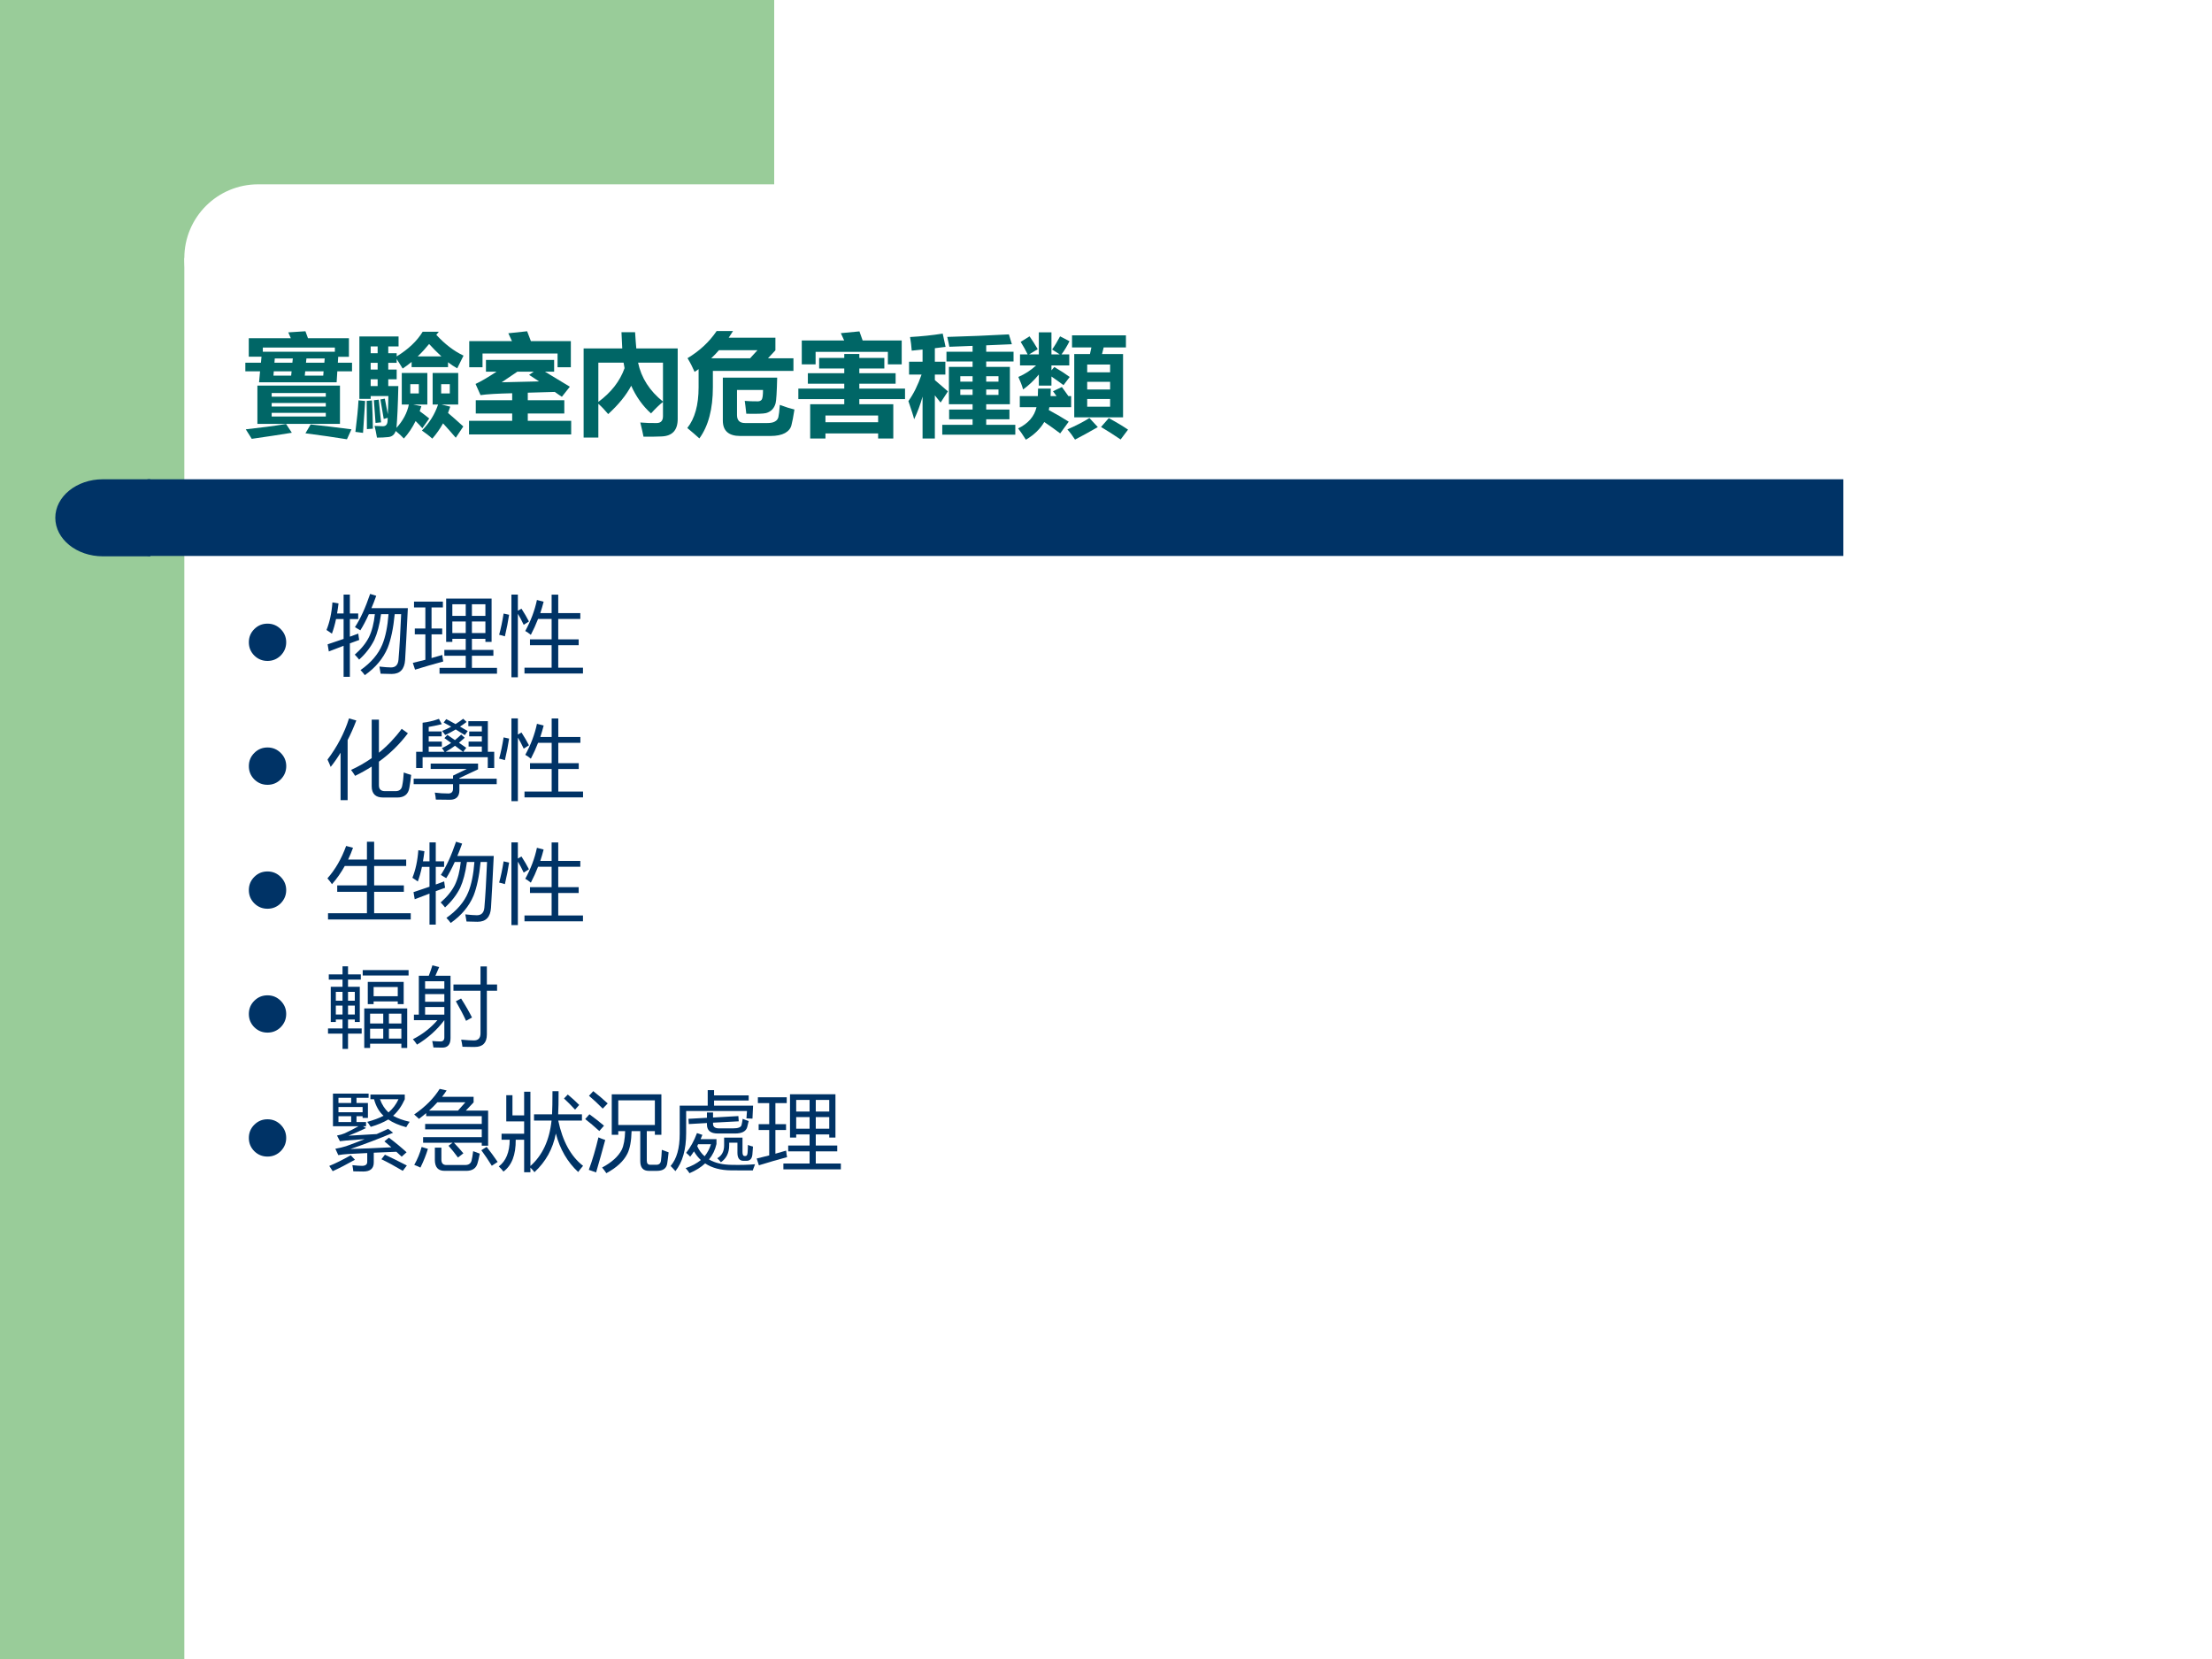 <?xml version="1.0" encoding="UTF-8" standalone="no"?>
<!DOCTYPE svg PUBLIC "-//W3C//DTD SVG 1.1//EN" "http://www.w3.org/Graphics/SVG/1.1/DTD/svg11.dtd">
<svg xmlns="http://www.w3.org/2000/svg" xmlns:xlink="http://www.w3.org/1999/xlink" version="1.1" width="720pt" height="540pt" viewBox="0 0 720 540">
<rect x="0" y="0" width="720" height="540" fill="#808080" stroke="none"/>
<g enable-background="new">
<g>
<g id="Layer-1" data-name="Artifact">
<clipPath id="cp38">
<path transform="matrix(1,0,0,-1,0,540)" d="M 0 0 L 720 0 L 720 540 L 0 540 Z " fill-rule="evenodd"/>
</clipPath>
<g clip-path="url(#cp38)">
<path transform="matrix(1,0,0,-1,0,540)" d="M 0 0 L 720 0 L 720 540 L 0 540 Z " fill="#ffffff" fill-rule="evenodd"/>
</g>
</g>
<g id="Layer-1" data-name="Artifact">
<clipPath id="cp39">
<path transform="matrix(1,0,0,-1,0,540)" d="M 0 0 L 720 0 L 720 540 L 0 540 Z " fill-rule="evenodd"/>
</clipPath>
<g clip-path="url(#cp39)">
<path transform="matrix(1,0,0,-1,0,540)" d="M 0 0 L 60 0 L 60 540 L 0 540 Z " fill="#99cc99" fill-rule="evenodd"/>
</g>
</g>
<g id="Layer-1" data-name="Artifact">
<path transform="matrix(1,0,0,-1,0,540)" d="M 54 456 L 252 456 L 252 540 L 54 540 Z " fill="#99cc99" fill-rule="evenodd"/>
</g>
<g id="Layer-1" data-name="Artifact">
<path transform="matrix(1,0,0,-1,0,540)" d="M 60 456 C 60 469.25 70.745 480 84 480 L 438 480 C 451.25 480 462 469.25 462 456 C 462 442.75 451.25 432 438 432 L 84 432 C 70.745 432 60 442.75 60 456 Z " fill="#ffffff" fill-rule="evenodd"/>
</g>
<g id="Layer-1" data-name="Artifact">
<path transform="matrix(1,0,0,-1,0,540)" d="M 48 359.04 L 600 359.04 L 600 384 L 48 384 Z " fill="#003366" fill-rule="evenodd"/>
</g>
<g id="Layer-1" data-name="Artifact">
<path transform="matrix(1,0,0,-1,0,540)" d="M 48.96 384 L 33.48 384 C 24.931 384 18 378.39 18 371.46 C 18 364.53 24.931 358.92 33.48 358.92 L 48.96 358.92 Z " fill="#003366" fill-rule="evenodd"/>
</g>
<g id="Layer-1" data-name="Span">
<clipPath id="cp40">
<path transform="matrix(1,0,0,-1,0,540)" d="M 0 0 L 720 0 L 720 540 L 0 540 Z " fill-rule="evenodd"/>
</clipPath>
<g clip-path="url(#cp40)">
<symbol id="font_29_3142">
<path d="M 0 .692 L .141 .692 L .146 .746 L .031 .746 L .031 .913 L .411 .913 C .403 .931 .396 .948 .388 .966 L .543 .976 C .549 .96 .557 .939 .566 .913 L .936 .913 L .936 .745 L .839 .745 L .836 .692 L .964 .692 L .964 .614 L .831 .614 L .825 .515 L .124 .515 L .133 .614 L 0 .614 L 0 .692 M .109 .485 L .855 .485 L .855 .139 L .109 .139 L .109 .485 M .59 .134 C .697 .123 .82 .108 .959 .09 L .918 0 C .807 .018 .682 .036 .543 .054 L .59 .134 M .368 .138 L .42 .059 C .318 .042 .197 .024 .058 .004 C .043 .027 .025 .056 .004 .09 C .13 .104 .252 .119 .368 .138 M .809 .829 L .158 .829 L .158 .791 L .809 .791 L .809 .829 M .727 .206 L .727 .239 L .238 .239 L .238 .206 L .727 .206 M .727 .418 L .238 .418 L .238 .385 L .727 .385 L .727 .418 M .238 .296 L .727 .296 L .727 .328 L .238 .328 L .238 .296 M .704 .575 L .707 .614 L .541 .614 L .537 .575 L .704 .575 M .717 .73 L .552 .73 L .548 .692 L .714 .692 L .717 .73 M .254 .575 L .414 .575 L .418 .614 L .257 .614 L .254 .575 M .263 .692 L .425 .692 L .429 .73 L .266 .73 L .263 .692 Z "/>
</symbol>
<symbol id="font_29_6a31">
<path d="M .266 .361 C .274 .319 .283 .272 .293 .22 C .295 .264 .297 .319 .298 .385 L .138 .385 L .138 .359 L .036 .359 L .036 .923 L .39 .923 L .39 .833 L .297 .833 L .297 .772 L .373 .772 L .373 .743 C .479 .808 .557 .882 .608 .966 L .754 .966 L .731 .938 C .808 .854 .89 .791 .977 .75 C .957 .71 .938 .672 .92 .635 C .891 .651 .863 .67 .837 .69 L .837 .646 L .508 .646 L .508 .693 C .481 .671 .454 .651 .427 .633 C .41 .661 .393 .689 .373 .719 L .373 .685 L .297 .685 L .297 .624 L .373 .624 L .373 .536 L .297 .536 L .297 .475 L .388 .475 C .384 .297 .378 .171 .371 .097 C .43 .162 .468 .233 .483 .308 L .419 .308 L .419 .593 L .65 .593 L .65 .308 L .523 .308 L .596 .293 C .591 .277 .586 .262 .581 .248 C .615 .223 .644 .201 .667 .182 L .605 .094 C .589 .113 .568 .135 .544 .159 C .515 .099 .479 .046 .438 .001 C .42 .021 .395 .044 .364 .069 C .353 .035 .33 .017 .296 .014 C .268 .011 .234 .009 .195 .009 C .188 .051 .18 .087 .173 .115 C .215 .113 .24 .112 .249 .112 C .276 .112 .29 .129 .291 .163 C .291 .17 .291 .178 .292 .188 L .256 .178 C .255 .188 .244 .246 .226 .354 L .266 .361 M .698 .593 L .929 .593 L .929 .308 L .778 .308 L .857 .289 C .851 .27 .844 .251 .837 .232 C .875 .2 .921 .159 .975 .11 L .907 .008 C .869 .053 .83 .096 .792 .138 C .764 .088 .732 .042 .695 0 C .665 .027 .633 .051 .601 .073 C .67 .143 .718 .221 .747 .308 L .698 .308 L .698 .593 M 0 .061 C .014 .173 .024 .268 .028 .346 L .088 .34 C .085 .289 .079 .193 .069 .052 L 0 .061 M .15 .345 C .154 .262 .157 .177 .158 .09 L .104 .086 C .104 .151 .103 .236 .102 .341 L .15 .345 M .666 .855 C .636 .818 .602 .78 .563 .743 L .777 .743 C .737 .78 .7 .818 .666 .855 M .167 .347 L .211 .352 C .218 .288 .225 .22 .232 .147 L .182 .142 C .177 .213 .172 .281 .167 .347 M .853 .408 L .853 .492 L .775 .492 L .775 .408 L .853 .408 M .573 .408 L .573 .492 L .496 .492 L .496 .408 L .573 .408 M .138 .475 L .201 .475 L .201 .536 L .138 .536 L .138 .475 M .138 .624 L .201 .624 L .201 .685 L .138 .685 L .138 .624 M .138 .772 L .201 .772 L .201 .833 L .138 .833 L .138 .772 Z "/>
</symbol>
<symbol id="font_29_61b">
<path d="M .002 .607 L .002 .843 L .388 .843 C .375 .87 .365 .894 .355 .914 L .525 .932 C .535 .908 .546 .878 .559 .843 L .92 .843 L .92 .607 L .8 .607 L .8 .731 L .122 .731 L .122 .607 L .002 .607 M .543 .538 L .585 .567 L .437 .567 C .39 .535 .343 .503 .295 .471 C .406 .473 .518 .476 .633 .479 C .603 .499 .573 .519 .543 .538 M .769 .673 L .769 .567 L .686 .567 C .749 .529 .825 .483 .911 .431 L .839 .34 C .817 .354 .796 .369 .775 .384 C .691 .381 .61 .379 .531 .377 L .531 .309 L .861 .309 L .861 .189 L .531 .189 L .531 .123 L .923 .123 L .923 0 L 0 0 L 0 .123 L .39 .123 L .39 .189 L .061 .189 L .061 .309 L .39 .309 L .39 .372 C .259 .369 .164 .364 .104 .355 L .059 .456 C .109 .479 .173 .517 .249 .567 L .153 .567 L .153 .673 L .769 .673 Z "/>
</symbol>
<symbol id="font_29_2836">
<path d="M 0 .805 L .349 .805 C .347 .846 .344 .895 .342 .952 L .465 .952 C .469 .892 .472 .843 .476 .805 L .85 .805 L .85 .167 C .85 .066 .801 .014 .705 .01 C .658 .008 .603 .007 .541 .008 C .534 .045 .524 .088 .512 .136 C .562 .132 .612 .13 .659 .131 C .698 .131 .717 .152 .717 .193 L .717 .322 C .685 .297 .649 .262 .609 .218 C .535 .284 .475 .368 .43 .468 C .385 .383 .316 .298 .222 .212 C .192 .248 .163 .279 .133 .305 L .133 0 L 0 0 L 0 .805 M .361 .677 L .133 .677 L .133 .322 C .249 .408 .328 .509 .37 .627 C .367 .643 .364 .66 .361 .677 M .717 .325 L .717 .677 L .492 .677 C .521 .539 .596 .422 .717 .325 Z "/>
</symbol>
<symbol id="font_29_52d">
<path d="M .959 .724 L .959 .61 L .231 .61 L .231 .462 C .231 .267 .191 .113 .109 0 C .081 .026 .044 .057 0 .094 C .068 .18 .102 .302 .102 .461 L .102 .626 C .09 .617 .078 .609 .066 .601 C .048 .642 .027 .684 .002 .725 C .11 .79 .198 .871 .265 .97 L .413 .97 C .4 .949 .387 .929 .374 .91 L .796 .91 L .796 .796 L .729 .724 L .959 .724 M .634 .797 L .286 .797 C .264 .771 .24 .747 .216 .724 L .567 .724 L .634 .797 M .321 .549 L .812 .549 C .809 .419 .804 .342 .798 .319 C .792 .296 .782 .277 .768 .262 C .754 .247 .736 .236 .712 .229 C .689 .223 .63 .221 .533 .223 C .527 .28 .522 .319 .519 .339 C .551 .336 .591 .335 .637 .335 C .652 .335 .664 .34 .672 .35 C .68 .361 .684 .39 .684 .438 L .449 .438 L .449 .211 C .449 .163 .473 .139 .521 .139 L .723 .139 C .752 .139 .775 .143 .792 .153 C .809 .162 .819 .176 .823 .193 C .827 .21 .832 .247 .836 .303 C .886 .284 .93 .27 .968 .261 C .958 .197 .949 .15 .941 .12 C .934 .09 .914 .066 .882 .048 C .85 .031 .807 .022 .751 .022 L .478 .022 C .373 .022 .321 .069 .321 .161 L .321 .549 Z "/>
</symbol>
<symbol id="font_29_61d">
<path d="M 0 .451 L .415 .451 L .415 .495 L .086 .495 L .086 .59 L .415 .59 L .415 .633 L .188 .633 L .188 .728 L .415 .728 L .415 .764 L .551 .764 L .551 .728 L .777 .728 L .777 .633 L .551 .633 L .551 .59 L .879 .59 L .879 .495 L .551 .495 L .551 .451 L .964 .451 L .964 .356 L .551 .356 L .551 .31 L .858 .31 L .858 0 L .721 0 L .721 .046 L .245 .046 L .245 0 L .107 0 L .107 .31 L .415 .31 L .415 .356 L 0 .356 L 0 .451 M .721 .208 L .245 .208 L .245 .147 L .721 .147 L .721 .208 M .809 .67 L .809 .783 L .156 .783 L .156 .67 L .031 .67 L .031 .886 L .414 .886 C .402 .911 .392 .933 .384 .952 L .552 .968 C .56 .946 .569 .919 .581 .886 L .934 .886 L .934 .67 L .809 .67 Z "/>
</symbol>
<symbol id="font_29_4c77">
<path d="M .306 .124 L .58 .124 L .58 .174 L .368 .174 L .368 .262 L .58 .262 L .58 .31 L .366 .31 L .366 .647 L .58 .647 L .58 .696 L .344 .696 L .344 .784 L .58 .784 L .58 .837 L .37 .829 C .367 .849 .36 .878 .351 .918 C .537 .923 .723 .931 .908 .941 L .935 .852 L .703 .842 L .703 .784 L .95 .784 L .95 .696 L .703 .696 L .703 .647 L .917 .647 L .917 .31 L .703 .31 L .703 .262 L .913 .262 L .913 .174 L .703 .174 L .703 .124 L .966 .124 L .966 .035 L .306 .035 L .306 .124 M .006 .694 L .128 .694 L .128 .804 L .03 .794 C .027 .837 .022 .878 .015 .917 C .118 .923 .216 .933 .31 .948 L .336 .828 L .239 .816 L .239 .694 L .334 .694 L .334 .578 L .239 .578 L .239 .528 C .287 .487 .326 .452 .357 .426 L .291 .325 C .272 .349 .255 .37 .239 .39 L .239 0 L .128 0 L .128 .379 C .108 .306 .082 .238 .052 .174 C .045 .204 .027 .259 0 .338 C .046 .402 .086 .482 .119 .578 L .006 .578 L .006 .694 M .469 .514 L .58 .514 L .58 .563 L .469 .563 L .469 .514 M .814 .563 L .703 .563 L .703 .514 L .814 .514 L .814 .563 M .814 .394 L .814 .443 L .703 .443 L .703 .394 L .814 .394 M .469 .394 L .58 .394 L .58 .443 L .469 .443 L .469 .394 Z "/>
</symbol>
<symbol id="font_29_6857">
<path d="M .507 .774 L .649 .774 L .662 .834 L .487 .834 L .487 .943 L .974 .943 L .974 .834 L .773 .834 L .758 .774 L .948 .774 L .948 .202 L .507 .202 L .507 .774 M .301 .489 L .187 .489 L .187 .589 C .143 .535 .096 .491 .045 .454 C .035 .49 .02 .528 .002 .567 C .062 .593 .116 .628 .162 .671 L .017 .671 L .017 .771 L .086 .771 C .068 .808 .047 .846 .023 .884 L .103 .934 C .129 .898 .153 .859 .177 .818 L .099 .771 L .187 .771 L .187 .97 L .301 .97 L .301 .771 L .376 .771 L .307 .815 C .33 .847 .354 .887 .379 .934 L .464 .89 C .444 .849 .42 .809 .392 .771 L .462 .771 L .462 .671 L .301 .671 L .301 .627 L .327 .657 C .383 .624 .429 .594 .466 .567 L .41 .493 C .383 .514 .346 .54 .301 .571 L .301 .489 M .015 .394 L .178 .394 C .179 .414 .18 .437 .18 .462 L .295 .462 C .295 .438 .294 .415 .293 .394 L .347 .394 C .336 .41 .325 .424 .315 .438 L .395 .476 C .415 .449 .435 .422 .454 .394 L .479 .394 L .479 .294 L .282 .294 C .281 .285 .279 .276 .277 .268 C .342 .233 .402 .198 .457 .163 L .38 .057 C .334 .092 .286 .126 .236 .16 C .2 .098 .145 .044 .07 0 C .04 .047 .017 .081 0 .102 C .092 .147 .147 .211 .166 .294 L .015 .294 L .015 .394 M .644 .196 L .72 .114 C .642 .069 .574 .032 .514 .001 C .493 .034 .47 .065 .445 .093 C .525 .128 .591 .162 .644 .196 M .749 .115 L .819 .195 C .888 .158 .946 .123 .993 .091 L .926 .002 C .865 .044 .806 .081 .749 .115 M .831 .298 L .831 .368 L .624 .368 L .624 .298 L .831 .298 M .831 .679 L .624 .679 L .624 .609 L .831 .609 L .831 .679 M .624 .454 L .831 .454 L .831 .523 L .624 .523 L .624 .454 Z "/>
</symbol>
<use xlink:href="#font_29_3142" transform="matrix(36.024,0,0,-36.024,79.857,142.983)" fill="#006666"/>
<use xlink:href="#font_29_6a31" transform="matrix(36.024,0,0,-36.024,115.681,142.772)" fill="#006666"/>
<use xlink:href="#font_29_61b" transform="matrix(36.024,0,0,-36.024,152.666,141.4)" fill="#006666"/>
<use xlink:href="#font_29_2836" transform="matrix(36.024,0,0,-36.024,189.968,142.421)" fill="#006666"/>
<use xlink:href="#font_29_52d" transform="matrix(36.024,0,0,-36.024,223.717,142.702)" fill="#006666"/>
<use xlink:href="#font_29_61d" transform="matrix(36.024,0,0,-36.024,259.857,142.737)" fill="#006666"/>
<use xlink:href="#font_29_4c77" transform="matrix(36.024,0,0,-36.024,295.681,142.737)" fill="#006666"/>
<use xlink:href="#font_29_6857" transform="matrix(36.024,0,0,-36.024,331.4,143.124)" fill="#006666"/>
</g>
</g>
<g id="Layer-1" data-name="Span">
<clipPath id="cp42">
<path transform="matrix(1,0,0,-1,0,540)" d="M 0 0 L 720 0 L 720 540 L 0 540 Z " fill-rule="evenodd"/>
</clipPath>
<g clip-path="url(#cp42)">
<symbol id="font_2b_7a">
<path d="M 0 .289 C 0 .369 .028 .437 .084 .493 C .141 .55 .209 .578 .289 .578 C .369 .578 .437 .55 .494 .493 C .55 .437 .579 .369 .579 .289 C .579 .209 .55 .141 .494 .084 C .437 .028 .369 0 .289 0 C .209 0 .141 .028 .084 .084 C .028 .141 0 .209 0 .289 Z "/>
</symbol>
<use xlink:href="#font_2b_7a" transform="matrix(21,0,0,-21,80.998,215.132)" fill="#003366"/>
</g>
</g>
<g id="Layer-1" data-name="Span">
<clipPath id="cp44">
<path transform="matrix(1,0,0,-1,0,540)" d="M 0 0 L 720 0 L 720 540 L 0 540 Z " fill-rule="evenodd"/>
</clipPath>
<g clip-path="url(#cp44)">
<symbol id="font_2d_8d2">
<path d="M .331 .578 C .396 .677 .454 .806 .508 .965 L .579 .943 C .561 .892 .542 .843 .523 .799 L .947 .799 C .934 .536 .924 .336 .915 .196 C .908 .088 .856 .033 .759 .033 C .722 .033 .679 .034 .63 .036 C .627 .06 .622 .088 .616 .119 C .673 .113 .718 .109 .751 .109 C .804 .109 .833 .139 .838 .199 C .85 .337 .86 .513 .869 .729 L .794 .729 C .778 .563 .75 .433 .712 .337 C .66 .213 .571 .107 .446 .019 C .432 .039 .415 .059 .396 .078 C .518 .164 .603 .263 .649 .374 C .687 .465 .711 .584 .722 .729 L .635 .729 C .618 .605 .591 .505 .557 .43 C .514 .344 .455 .268 .38 .2 C .364 .221 .347 .24 .329 .258 C .403 .322 .458 .39 .494 .461 C .529 .533 .552 .623 .563 .729 L .493 .729 C .46 .656 .427 .593 .394 .541 C .377 .552 .356 .564 .331 .578 M .013 .378 C .073 .398 .135 .419 .199 .441 L .199 .672 L .111 .672 C .098 .61 .082 .553 .063 .502 C .043 .517 .021 .531 0 .545 C .036 .634 .06 .741 .069 .866 L .14 .854 C .135 .814 .13 .775 .123 .737 L .199 .737 L .199 .957 L .272 .957 L .272 .737 L .369 .737 L .369 .672 L .272 .672 L .272 .467 C .304 .479 .337 .491 .37 .503 C .373 .474 .377 .45 .381 .429 C .349 .417 .312 .404 .272 .389 L .272 0 L .199 0 L .199 .361 C .147 .341 .09 .319 .027 .295 L .013 .378 Z "/>
</symbol>
<symbol id="font_2d_8f2">
<path d="M .311 .068 L .616 .068 L .616 .209 L .367 .209 L .367 .277 L .616 .277 L .616 .406 L .46 .406 L .46 .37 L .388 .37 L .388 .874 L .917 .874 L .917 .37 L .845 .37 L .845 .406 L .688 .406 L .688 .277 L .938 .277 L .938 .209 L .688 .209 L .688 .068 L .98 .068 L .98 0 L .311 0 L .311 .068 M 0 .126 C .05 .138 .099 .15 .146 .162 L .146 .458 L .023 .458 L .023 .526 L .146 .526 L .146 .771 L .014 .771 L .014 .839 L .35 .839 L .35 .771 L .218 .771 L .218 .526 L .342 .526 L .342 .458 L .218 .458 L .218 .182 C .261 .194 .302 .206 .343 .218 C .346 .188 .35 .163 .354 .142 C .242 .112 .133 .08 .026 .047 L 0 .126 M .688 .473 L .845 .473 L .845 .608 L .688 .608 L .688 .473 M .46 .473 L .616 .473 L .616 .608 L .46 .608 L .46 .473 M .845 .808 L .688 .808 L .688 .673 L .845 .673 L .845 .808 M .46 .673 L .616 .673 L .616 .808 L .46 .808 L .46 .673 Z "/>
</symbol>
<symbol id="font_2d_6c5">
<path d="M .295 .112 L .611 .112 L .611 .374 L .359 .374 L .359 .442 L .611 .442 L .611 .679 L .453 .679 C .429 .617 .401 .555 .369 .494 C .341 .517 .319 .532 .304 .539 C .369 .657 .414 .777 .44 .9 L .518 .88 C .507 .835 .493 .791 .479 .747 L .611 .747 L .611 .962 L .688 .962 L .688 .747 L .945 .747 L .945 .679 L .688 .679 L .688 .442 L .926 .442 L .926 .374 L .688 .374 L .688 .112 L .976 .112 L .976 .044 L .295 .044 L .295 .112 M .143 .963 L .218 .963 L .218 .775 L .26 .799 C .294 .746 .323 .697 .347 .65 L .286 .611 C .263 .66 .241 .702 .218 .739 L .218 0 L .143 0 L .143 .963 M .052 .742 L .116 .728 C .104 .649 .088 .565 .067 .477 C .05 .483 .027 .489 0 .495 C .02 .566 .037 .648 .052 .742 Z "/>
</symbol>
<use xlink:href="#font_2d_8d2" transform="matrix(27.96,0,0,-27.96,106.275,220.295)" fill="#003366"/>
<use xlink:href="#font_2d_8f2" transform="matrix(27.96,0,0,-27.96,134.371,219.285)" fill="#003366"/>
<use xlink:href="#font_2d_6c5" transform="matrix(27.96,0,0,-27.96,162.468,220.459)" fill="#003366"/>
</g>
</g>
<g id="Layer-1" data-name="Span">
<clipPath id="cp46">
<path transform="matrix(1,0,0,-1,0,540)" d="M 0 0 L 720 0 L 720 540 L 0 540 Z " fill-rule="evenodd"/>
</clipPath>
<g clip-path="url(#cp46)">
<use xlink:href="#font_2b_7a" transform="matrix(21.024,0,0,-21.024,81,255.451)" fill="#003366"/>
</g>
</g>
<g id="Layer-1" data-name="Span">
<clipPath id="cp47">
<path transform="matrix(1,0,0,-1,0,540)" d="M 0 0 L 720 0 L 720 540 L 0 540 Z " fill-rule="evenodd"/>
</clipPath>
<g clip-path="url(#cp47)">
<symbol id="font_2d_517">
<path d="M .274 .352 C .36 .391 .439 .437 .514 .489 L .514 .937 L .598 .937 L .598 .552 C .697 .632 .786 .725 .863 .83 L .935 .778 C .84 .652 .728 .542 .598 .448 L .598 .172 C .598 .128 .621 .105 .668 .105 L .792 .105 C .836 .105 .862 .127 .869 .169 C .878 .213 .884 .264 .887 .322 C .914 .312 .943 .302 .973 .294 C .967 .239 .961 .189 .952 .144 C .94 .069 .893 .031 .812 .031 L .646 .031 C .558 .031 .514 .075 .514 .162 L .514 .391 C .453 .352 .389 .316 .321 .283 C .308 .305 .292 .327 .274 .352 M 0 .472 C .113 .622 .197 .782 .25 .951 L .335 .927 C .304 .846 .271 .77 .234 .699 L .234 0 L .152 0 L .152 .552 C .116 .493 .078 .438 .037 .387 C .026 .415 .014 .443 0 .472 Z "/>
</symbol>
<symbol id="font_2d_3125">
<path d="M .029 .558 L .104 .558 L .104 .896 C .162 .902 .226 .917 .294 .941 L .327 .879 C .269 .865 .218 .854 .175 .847 L .175 .795 L .326 .795 L .326 .738 L .175 .738 L .175 .677 L .328 .677 L .328 .619 L .175 .619 L .175 .558 L .358 .558 C .349 .574 .339 .588 .328 .601 C .365 .617 .4 .637 .436 .661 C .41 .68 .384 .699 .358 .717 L .392 .755 C .424 .733 .454 .713 .48 .694 C .505 .714 .529 .735 .553 .758 L .594 .721 C .572 .701 .549 .681 .527 .663 C .561 .64 .59 .62 .612 .604 L .577 .558 L .793 .558 L .793 .619 L .639 .619 L .639 .677 L .793 .677 L .793 .738 L .646 .738 L .646 .794 L .793 .794 L .793 .856 L .636 .856 L .636 .914 L .863 .914 L .863 .558 L .937 .558 L .937 .369 L .862 .369 L .862 .495 L .104 .495 L .104 .369 L .029 .369 L .029 .558 M 0 .245 L .458 .245 L .458 .281 L .618 .358 L .198 .358 L .198 .421 L .749 .421 L .749 .354 L .532 .252 L .532 .245 L .966 .245 L .966 .181 L .532 .181 L .532 .112 C .532 .037 .495 0 .422 0 C .368 0 .314 .001 .258 .002 C .257 .023 .253 .05 .246 .083 C .297 .076 .349 .073 .403 .073 C .44 .073 .458 .092 .458 .13 L .458 .181 L 0 .181 L 0 .245 M .349 .898 L .379 .938 C .407 .924 .443 .905 .487 .88 C .517 .899 .547 .92 .576 .942 L .616 .905 C .591 .886 .565 .868 .539 .851 C .566 .835 .596 .818 .629 .799 L .595 .752 C .558 .776 .522 .798 .489 .818 C .45 .794 .409 .772 .367 .753 C .354 .77 .342 .786 .331 .801 C .366 .814 .401 .83 .437 .85 C .405 .868 .376 .884 .349 .898 M .373 .558 L .574 .558 C .544 .581 .513 .604 .481 .628 C .445 .601 .409 .578 .373 .558 Z "/>
</symbol>
<use xlink:href="#font_2d_517" transform="matrix(27.984,0,0,-27.984,106.603,260.454)" fill="#003366"/>
<use xlink:href="#font_2d_3125" transform="matrix(27.984,0,0,-27.984,134.645,260.318)" fill="#003366"/>
<use xlink:href="#font_2d_6c5" transform="matrix(27.984,0,0,-27.984,162.468,260.782)" fill="#003366"/>
</g>
</g>
<g id="Layer-1" data-name="Span">
<clipPath id="cp48">
<path transform="matrix(1,0,0,-1,0,540)" d="M 0 0 L 720 0 L 720 540 L 0 540 Z " fill-rule="evenodd"/>
</clipPath>
<g clip-path="url(#cp48)">
<use xlink:href="#font_2b_7a" transform="matrix(21,0,0,-21,80.998,295.792)" fill="#003366"/>
</g>
</g>
<g id="Layer-1" data-name="Span">
<clipPath id="cp49">
<path transform="matrix(1,0,0,-1,0,540)" d="M 0 0 L 720 0 L 720 540 L 0 540 Z " fill-rule="evenodd"/>
</clipPath>
<g clip-path="url(#cp49)">
<symbol id="font_2d_8ff">
<path d="M .007 .073 L .46 .073 L .46 .322 L .114 .322 L .114 .397 L .46 .397 L .46 .623 L .202 .623 C .159 .545 .109 .474 .053 .411 C .039 .433 .021 .455 0 .479 C .092 .582 .164 .708 .218 .856 L .298 .835 C .281 .787 .262 .742 .241 .698 L .46 .698 L .46 .905 L .544 .905 L .544 .698 L .917 .698 L .917 .623 L .544 .623 L .544 .397 L .89 .397 L .89 .322 L .544 .322 L .544 .073 L .97 .073 L .97 0 L .007 0 L .007 .073 Z "/>
</symbol>
<use xlink:href="#font_2d_8ff" transform="matrix(27.96,0,0,-27.96,106.575,299.29)" fill="#003366"/>
<use xlink:href="#font_2d_8d2" transform="matrix(27.96,0,0,-27.96,134.235,300.955)" fill="#003366"/>
<use xlink:href="#font_2d_6c5" transform="matrix(27.96,0,0,-27.96,162.468,301.119)" fill="#003366"/>
</g>
</g>
<g id="Layer-1" data-name="Span">
<clipPath id="cp50">
<path transform="matrix(1,0,0,-1,0,540)" d="M 0 0 L 720 0 L 720 540 L 0 540 Z " fill-rule="evenodd"/>
</clipPath>
<g clip-path="url(#cp50)">
<use xlink:href="#font_2b_7a" transform="matrix(21,0,0,-21,80.998,336.112)" fill="#003366"/>
</g>
</g>
<g id="Layer-1" data-name="Span">
<clipPath id="cp51">
<path transform="matrix(1,0,0,-1,0,540)" d="M 0 0 L 720 0 L 720 540 L 0 540 Z " fill-rule="evenodd"/>
</clipPath>
<g clip-path="url(#cp51)">
<symbol id="font_2d_5fff">
<path d="M .422 .471 L .922 .471 L .922 .011 L .854 .011 L .854 .06 L .49 .06 L .49 .011 L .422 .011 L .422 .471 M .169 0 L .169 .178 L 0 .178 L 0 .238 L .169 .238 L .169 .342 L .091 .342 L .091 .313 L .032 .313 L .032 .723 L .169 .723 L .169 .807 L .009 .807 L .009 .867 L .169 .867 L .169 .961 L .233 .961 L .233 .867 L .382 .867 L .382 .807 L .233 .807 L .233 .723 L .37 .723 L .37 .313 L .312 .313 L .312 .342 L .233 .342 L .233 .238 L .392 .238 L .392 .178 L .233 .178 L .233 0 L .169 0 M .463 .78 L .881 .78 L .881 .521 L .812 .521 L .812 .553 L .531 .553 L .531 .521 L .463 .521 L .463 .78 M .404 .917 L .938 .917 L .938 .854 L .404 .854 L .404 .917 M .812 .72 L .531 .72 L .531 .613 L .812 .613 L .812 .72 M .49 .12 L .643 .12 L .643 .235 L .49 .235 L .49 .12 M .49 .296 L .643 .296 L .643 .41 L .49 .41 L .49 .296 M .709 .12 L .854 .12 L .854 .235 L .709 .235 L .709 .12 M .854 .41 L .709 .41 L .709 .296 L .854 .296 L .854 .41 M .312 .664 L .233 .664 L .233 .561 L .312 .561 L .312 .664 M .091 .561 L .169 .561 L .169 .664 L .091 .664 L .091 .561 M .091 .4 L .169 .4 L .169 .504 L .091 .504 L .091 .4 M .233 .4 L .312 .4 L .312 .504 L .233 .504 L .233 .4 Z "/>
</symbol>
<symbol id="font_2d_630">
<path d="M 0 .098 C .111 .154 .206 .228 .286 .32 L .012 .32 L .012 .384 L .069 .384 L .069 .837 L .185 .837 C .202 .881 .216 .922 .227 .958 L .306 .938 C .291 .903 .277 .869 .262 .837 L .438 .837 L .438 .111 C .438 .037 .406 0 .342 0 C .314 0 .28 .001 .239 .002 C .235 .029 .23 .054 .225 .077 C .262 .074 .295 .072 .321 .072 C .351 .072 .366 .088 .366 .12 L .366 .32 C .281 .206 .174 .111 .048 .035 C .031 .061 .015 .081 0 .098 M .472 .735 L .787 .735 L .787 .945 L .861 .945 L .861 .735 L .98 .735 L .98 .662 L .861 .662 L .861 .154 C .861 .057 .814 .008 .721 .008 C .691 .008 .644 .008 .577 .01 C .574 .034 .569 .062 .562 .093 C .627 .087 .676 .084 .71 .084 C .761 .084 .787 .111 .787 .166 L .787 .662 L .472 .662 L .472 .735 M .366 .773 L .142 .773 L .142 .685 L .366 .685 L .366 .773 M .142 .384 L .366 .384 L .366 .473 L .142 .473 L .142 .384 M .142 .534 L .366 .534 L .366 .623 L .142 .623 L .142 .534 M .5 .54 L .561 .572 C .615 .487 .657 .413 .688 .351 L .619 .312 C .586 .384 .546 .46 .5 .54 Z "/>
</symbol>
<use xlink:href="#font_2d_5fff" transform="matrix(27.96,0,0,-27.96,106.766,341.412)" fill="#003366"/>
<use xlink:href="#font_2d_630" transform="matrix(27.96,0,0,-27.96,134.398,341.002)" fill="#003366"/>
</g>
</g>
<g id="Layer-1" data-name="Span">
<clipPath id="cp52">
<path transform="matrix(1,0,0,-1,0,540)" d="M 0 0 L 720 0 L 720 540 L 0 540 Z " fill-rule="evenodd"/>
</clipPath>
<g clip-path="url(#cp52)">
<use xlink:href="#font_2b_7a" transform="matrix(21,0,0,-21,80.998,376.462)" fill="#003366"/>
</g>
</g>
<g id="Layer-1" data-name="Span">
<clipPath id="cp53">
<path transform="matrix(1,0,0,-1,0,540)" d="M 0 0 L 720 0 L 720 540 L 0 540 Z " fill-rule="evenodd"/>
</clipPath>
<g clip-path="url(#cp53)">
<symbol id="font_2d_4fd0">
<path d="M .043 .907 L .458 .907 L .458 .858 L .317 .858 L .317 .798 L .45 .798 L .45 .624 L .388 .624 L .388 .644 L .317 .644 L .317 .576 L .428 .576 L .428 .527 L .393 .527 L .428 .506 C .362 .474 .294 .444 .224 .417 C .323 .423 .432 .429 .552 .436 C .598 .456 .642 .476 .685 .497 L .743 .451 C .571 .379 .406 .316 .246 .262 C .369 .266 .528 .272 .723 .282 C .697 .304 .67 .327 .642 .351 L .694 .394 C .772 .336 .84 .279 .9 .224 L .843 .173 C .823 .192 .803 .211 .781 .23 C .69 .227 .602 .223 .518 .219 L .518 .105 C .518 .035 .477 0 .396 0 C .36 0 .321 .001 .28 .002 C .278 .023 .274 .047 .269 .074 C .317 .069 .355 .066 .381 .066 C .422 .066 .442 .082 .442 .113 L .442 .215 C .365 .211 .291 .207 .22 .204 C .175 .201 .137 .197 .105 .191 L .071 .265 C .114 .272 .156 .283 .196 .295 C .271 .322 .343 .349 .412 .377 C .337 .372 .265 .367 .198 .361 C .174 .359 .149 .356 .124 .353 L .09 .419 C .124 .425 .154 .434 .18 .445 C .236 .471 .289 .498 .34 .527 L .043 .527 L .043 .907 M .479 .842 L .479 .896 L .879 .896 L .879 .841 C .843 .761 .798 .698 .743 .649 C .795 .619 .859 .596 .936 .579 C .921 .559 .908 .538 .896 .516 C .81 .539 .74 .569 .687 .606 C .632 .573 .565 .544 .483 .52 C .465 .548 .451 .568 .442 .578 C .516 .598 .579 .621 .632 .649 C .581 .694 .544 .758 .521 .842 L .479 .842 M .607 .143 L .648 .196 C .717 .164 .802 .122 .903 .07 L .856 .008 C .763 .063 .68 .108 .607 .143 M .25 .189 L .299 .137 C .198 .081 .112 .036 .04 .004 C .03 .02 .017 .04 0 .065 C .069 .093 .152 .134 .25 .189 M .689 .688 C .739 .729 .778 .781 .806 .842 L .59 .842 C .613 .779 .646 .728 .689 .688 M .388 .751 L .107 .751 L .107 .69 L .388 .69 L .388 .751 M .107 .576 L .255 .576 L .255 .644 L .107 .644 L .107 .576 M .107 .798 L .255 .798 L .255 .858 L .107 .858 L .107 .798 Z "/>
</symbol>
<symbol id="font_2d_6c4">
<path d="M .104 .392 L .787 .392 L .787 .483 L .128 .483 L .128 .546 L .787 .546 L .787 .637 L .14 .637 L .14 .672 C .113 .649 .085 .627 .056 .605 C .04 .621 .021 .638 0 .656 C .13 .745 .229 .845 .297 .954 L .378 .936 C .361 .91 .344 .886 .325 .862 L .692 .862 L .692 .797 C .672 .776 .642 .744 .601 .701 L .861 .701 L .861 .293 L .787 .293 L .787 .327 L .463 .327 C .501 .288 .537 .247 .573 .204 L .51 .155 C .477 .201 .44 .246 .4 .292 L .447 .327 L .104 .327 L .104 .392 M .241 .27 L .317 .27 L .317 .131 C .317 .089 .336 .068 .374 .068 L .595 .068 C .634 .068 .659 .085 .668 .118 C .675 .145 .681 .182 .687 .229 C .709 .22 .735 .21 .764 .2 C .754 .149 .745 .112 .738 .089 C .722 .03 .678 0 .607 0 L .354 0 C .279 0 .241 .042 .241 .127 L .241 .27 M .596 .798 L .27 .798 C .24 .765 .208 .732 .173 .701 L .51 .701 C .54 .734 .569 .766 .596 .798 M .087 .278 L .16 .256 C .14 .188 .111 .115 .073 .038 C .052 .049 .028 .059 .001 .069 C .038 .134 .067 .204 .087 .278 M .782 .24 L .844 .279 C .889 .221 .932 .163 .972 .104 L .904 .059 C .864 .124 .823 .184 .782 .24 Z "/>
</symbol>
<symbol id="font_2d_459a">
<path d="M .41 .675 L .62 .675 C .623 .731 .625 .821 .625 .944 L .696 .944 C .696 .827 .695 .737 .691 .675 L .968 .675 L .968 .602 L .692 .602 C .743 .359 .84 .184 .981 .075 C .959 .049 .939 .024 .924 .003 C .799 .119 .712 .268 .664 .451 C .63 .273 .547 .123 .415 .001 C .404 .017 .388 .034 .368 .054 L .368 0 L .295 0 L .295 .379 L .197 .379 C .199 .203 .151 .079 .054 .008 C .041 .026 .023 .046 0 .068 C .083 .13 .126 .234 .127 .379 L .032 .379 L .032 .449 L .295 .449 L .295 .592 L .087 .592 L .087 .897 L .159 .897 L .159 .662 L .295 .662 L .295 .938 L .368 .938 L .368 .073 C .507 .196 .59 .372 .614 .602 L .41 .602 L .41 .675 M .803 .905 C .848 .868 .892 .828 .936 .784 L .888 .729 C .845 .776 .802 .819 .759 .859 L .803 .905 Z "/>
</symbol>
<symbol id="font_2d_4016">
<path d="M .385 .447 L .309 .447 L .309 .918 L .887 .918 L .887 .447 L .811 .447 L .811 .49 L .717 .49 L .717 .146 C .717 .114 .73 .098 .758 .098 L .828 .098 C .86 .098 .878 .114 .882 .146 C .886 .175 .89 .218 .892 .272 C .92 .261 .946 .252 .971 .243 C .965 .188 .96 .145 .955 .115 C .947 .056 .907 .027 .834 .027 L .741 .027 C .674 .027 .641 .065 .641 .141 L .641 .49 L .54 .49 C .537 .375 .521 .287 .491 .227 C .448 .141 .367 .065 .246 0 C .232 .022 .215 .044 .197 .066 C .311 .127 .386 .196 .425 .272 C .449 .321 .462 .394 .465 .49 L .385 .49 L .385 .447 M .811 .848 L .385 .848 L .385 .561 L .811 .561 L .811 .848 M .154 .417 C .181 .405 .207 .395 .233 .387 C .202 .272 .167 .146 .127 .009 L .042 .039 C .085 .155 .122 .281 .154 .417 M .094 .955 C .152 .91 .208 .862 .262 .812 L .204 .752 C .149 .808 .095 .858 .044 .901 L .094 .955 M .049 .686 C .102 .648 .158 .604 .219 .553 L .164 .491 C .105 .545 .051 .591 0 .63 L .049 .686 Z "/>
</symbol>
<symbol id="font_2d_57b0">
<path d="M .181 .724 L .181 .466 C .181 .276 .139 .129 .056 .024 C .039 .044 .02 .064 0 .084 C .071 .166 .106 .29 .106 .457 L .106 .786 L .432 .786 L .432 .967 L .506 .967 L .506 .906 L .909 .906 L .909 .846 L .506 .846 L .506 .786 L .96 .786 L .953 .635 C .928 .637 .904 .638 .883 .638 L .889 .724 L .181 .724 M .37 .446 C .363 .429 .356 .412 .349 .396 L .534 .396 L .534 .34 C .519 .272 .49 .212 .447 .16 C .516 .119 .605 .098 .714 .097 C .812 .095 .901 .097 .983 .104 C .974 .08 .965 .056 .956 .032 C .874 .032 .79 .033 .704 .033 C .582 .034 .482 .061 .402 .114 C .354 .069 .293 .031 .22 0 C .207 .021 .192 .04 .175 .059 C .245 .082 .304 .114 .352 .153 C .321 .182 .295 .215 .272 .254 C .258 .232 .243 .212 .228 .192 C .219 .203 .203 .218 .181 .237 C .231 .3 .273 .376 .307 .467 L .37 .446 M .208 .633 L .423 .645 L .423 .707 L .494 .707 L .494 .648 L .789 .665 L .793 .604 L .494 .588 L .494 .574 C .494 .54 .517 .522 .562 .522 L .73 .522 C .785 .522 .817 .534 .825 .558 C .83 .575 .834 .6 .839 .633 C .86 .624 .884 .615 .909 .607 C .902 .576 .896 .551 .891 .534 C .876 .486 .829 .462 .75 .462 L .55 .462 C .465 .462 .423 .497 .423 .567 L .423 .584 L .212 .572 L .208 .633 M .837 .414 L .837 .246 C .837 .215 .845 .2 .862 .2 L .872 .2 C .886 .2 .894 .213 .896 .238 C .898 .264 .9 .294 .9 .329 C .92 .321 .939 .314 .959 .31 C .957 .275 .955 .244 .952 .217 C .947 .168 .924 .144 .884 .144 L .849 .144 C .802 .144 .778 .175 .778 .238 L .778 .355 L .682 .355 L .682 .323 C .682 .237 .649 .171 .585 .127 C .573 .144 .559 .16 .543 .174 C .596 .204 .623 .254 .623 .323 L .623 .414 L .837 .414 M .47 .337 L .32 .337 C .317 .33 .313 .323 .31 .315 C .33 .269 .359 .229 .396 .197 C .429 .238 .453 .284 .47 .337 Z "/>
</symbol>
<use xlink:href="#font_2d_4fd0" transform="matrix(27.96,0,0,-27.96,107.176,381.325)" fill="#003366"/>
<use xlink:href="#font_2d_6c4" transform="matrix(27.96,0,0,-27.96,134.808,381.106)" fill="#003366"/>
<use xlink:href="#font_2d_459a" transform="matrix(27.96,0,0,-27.96,162.358,381.571)" fill="#003366"/>
<use xlink:href="#font_2d_4016" transform="matrix(27.96,0,0,-27.96,190.482,381.871)" fill="#003366"/>
<use xlink:href="#font_2d_57b0" transform="matrix(27.96,0,0,-27.96,218.28,381.871)" fill="#003366"/>
<use xlink:href="#font_2d_8f2" transform="matrix(27.96,0,0,-27.96,246.295,380.615)" fill="#003366"/>
</g>
</g>
<g id="Layer-1" data-name="Artifact">
</g>
<g id="Layer-1" data-name="Artifact">
</g>
</g>
</g>
</svg>
